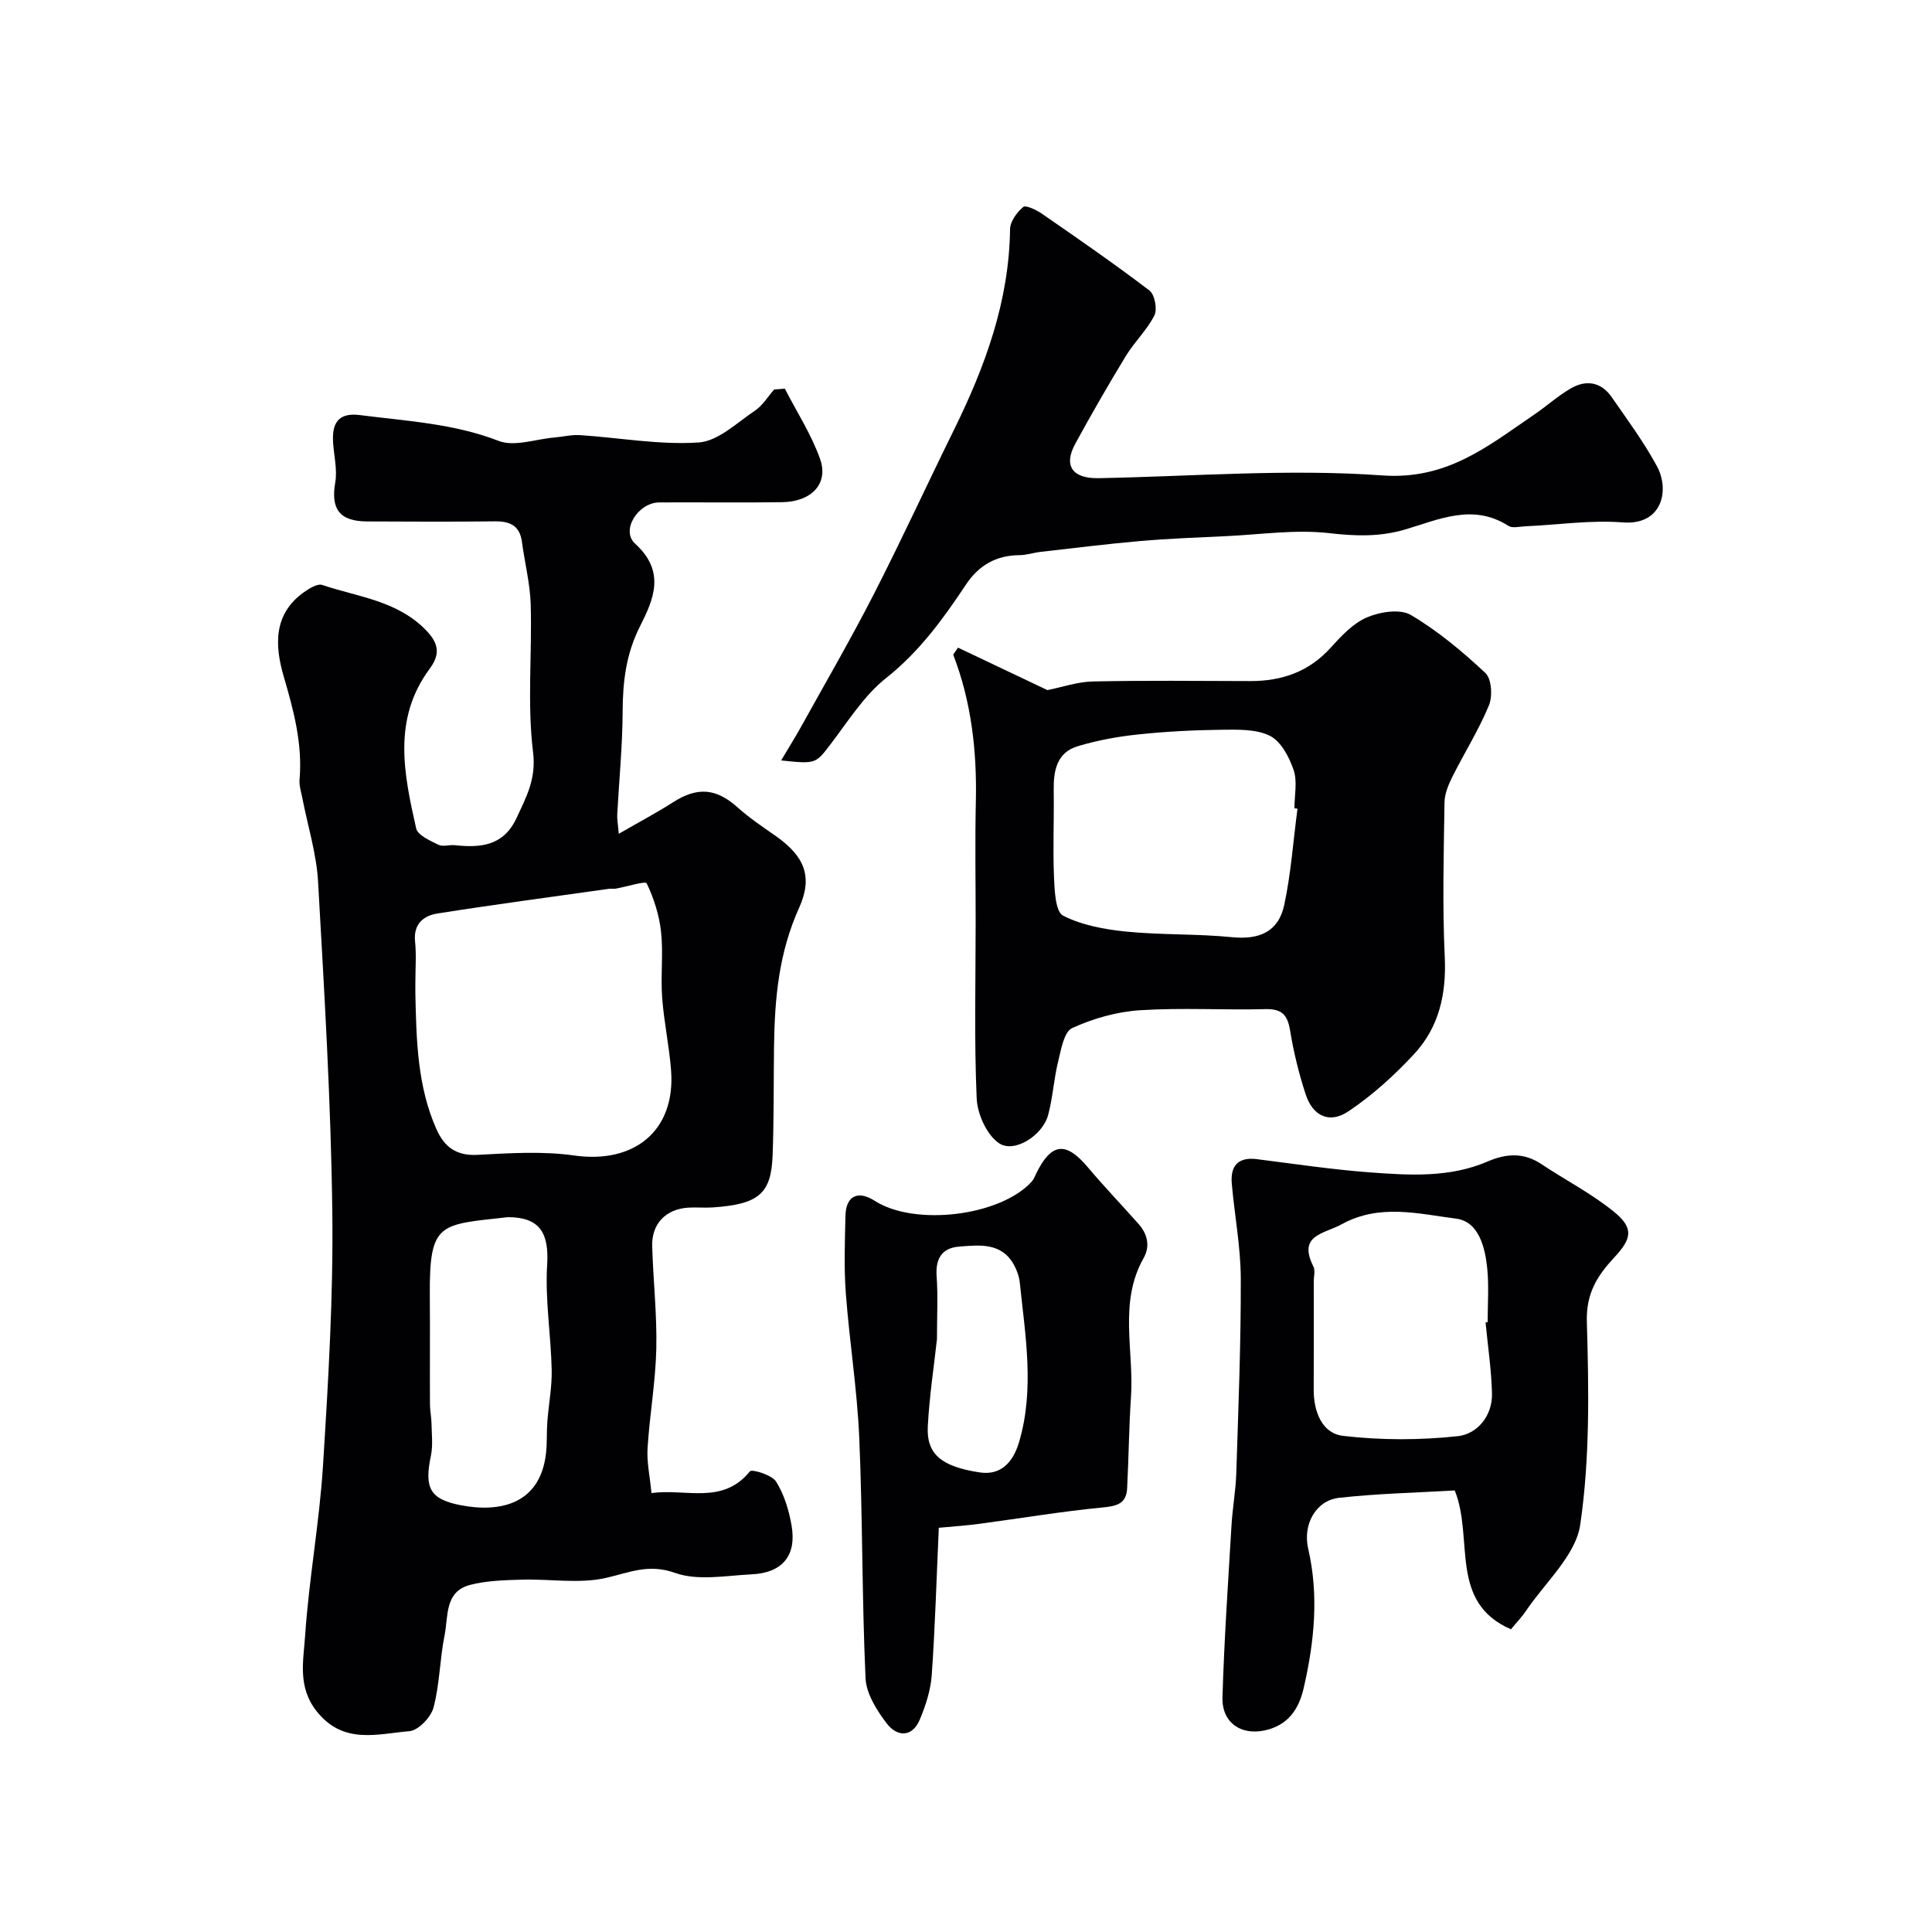 <svg enable-background="new 0 0 400 400" viewBox="0 0 400 400" xmlns="http://www.w3.org/2000/svg"><g fill="#010103"><path d="m162.49 80.46c2.48 4.84 5.5 9.49 7.3 14.57s-1.75 8.84-7.8 8.94c-8.5.13-16.99 0-25.49.05-4.38.03-8.05 5.78-5 8.55 6.43 5.83 3.76 11.64.98 17.15-2.88 5.71-3.54 11.44-3.57 17.62-.03 7.12-.74 14.24-1.12 21.36-.05.88.14 1.77.32 3.93 4.24-2.45 7.85-4.36 11.29-6.56 5.03-3.21 8.91-2.86 13.32 1.1 2.42 2.17 5.16 4.01 7.84 5.88 6.05 4.23 7.78 8.51 4.88 14.92-4.19 9.28-5.06 18.69-5.19 28.9-.09 7.38-.01 14.92-.29 22.37-.3 7.95-2.9 10.1-12.48 10.75-1.66.11-3.34-.07-5 .04-4.62.3-7.58 3.33-7.45 7.95.2 7.1 1.01 14.2.85 21.28-.16 6.87-1.38 13.71-1.81 20.58-.18 2.88.48 5.81.81 9.28 7.22-.97 14.71 2.49 20.38-4.49.42-.51 4.55.73 5.42 2.12 1.68 2.67 2.67 5.96 3.21 9.12 1.07 6.2-1.9 9.77-8.26 10.08-5.32.26-11.14 1.39-15.87-.3-5.5-1.96-9.43-.07-14.3 1.04-5.55 1.26-11.6.19-17.43.36-3.6.11-7.3.19-10.75 1.1-5.26 1.39-4.45 6.53-5.23 10.4-1 4.95-1.01 10.12-2.29 14.97-.53 2.01-3.15 4.75-5 4.9-6.63.56-13.64 2.84-19.16-4.07-4.05-5.07-2.77-10.51-2.43-15.68.79-11.76 2.96-23.43 3.7-35.19 1.1-17.5 2.15-35.06 1.93-52.59-.28-22.81-1.66-45.61-2.95-68.39-.33-5.79-2.14-11.5-3.25-17.26-.25-1.28-.69-2.6-.58-3.87.63-7.37-1.21-14.24-3.26-21.25-1.84-6.26-2.29-12.89 4.11-17.47 1.12-.8 2.84-1.88 3.85-1.54 7.43 2.51 15.56 3.22 21.55 9.44 2.82 2.93 2.71 5.16.66 7.95-7.71 10.43-5.3 21.78-2.77 33 .32 1.43 2.87 2.54 4.58 3.39.93.47 2.3-.02 3.46.1 5.36.58 10.08.13 12.76-5.66 2.02-4.37 4.09-8.05 3.4-13.65-1.23-10.01-.19-20.29-.48-30.45-.12-4.36-1.24-8.7-1.82-13.05-.44-3.33-2.45-4.27-5.55-4.24-8.83.1-17.66.06-26.49.02-5.74-.02-7.56-2.58-6.61-8.07.45-2.62-.25-5.44-.44-8.17-.27-3.97.92-6.37 5.56-5.78 9.66 1.24 19.37 1.73 28.7 5.34 3.27 1.27 7.66-.37 11.54-.7 1.79-.15 3.58-.61 5.35-.49 8.19.54 16.42 2.06 24.53 1.52 4.02-.27 7.9-4.07 11.64-6.58 1.6-1.07 2.68-2.91 4-4.4.75-.03 1.48-.1 2.2-.17zm-76.49 122.88c0 .83-.02 1.67 0 2.5.21 9.52.4 19.04 4.37 27.97 1.63 3.65 4.1 5.52 8.47 5.29 6.67-.35 13.48-.8 20.04.13 12.5 1.78 21-5.18 20.06-17.6-.38-5.05-1.48-10.05-1.85-15.1-.33-4.5.26-9.08-.22-13.55-.37-3.47-1.48-6.96-2.98-10.1-.25-.53-4.16.71-6.39 1.1-.49.08-1.01-.02-1.5.05-11.82 1.67-23.65 3.24-35.44 5.1-2.84.45-4.98 2.14-4.63 5.74.29 2.78.07 5.64.07 8.47zm19.16 48.66c-14.21 1.59-16.28.95-16.17 16.26.06 7.52-.01 15.04.03 22.55.01 1.31.3 2.62.32 3.93.04 2.23.32 4.53-.13 6.67-1.37 6.58-.28 8.97 6.13 10.22 8.2 1.6 16.54-.2 17.71-10.8.24-2.14.11-4.32.27-6.47.27-3.59.98-7.19.9-10.77-.16-7.24-1.38-14.51-.94-21.69.42-6.64-1.52-9.89-8.12-9.9z"/><path d="m198.35 134.09c6.3 3 12.61 5.99 18.51 8.79 3.06-.61 6.24-1.73 9.44-1.79 10.83-.23 21.66-.11 32.49-.08 6.54.02 12.18-1.89 16.71-6.91 2.19-2.42 4.63-5.05 7.52-6.28 2.69-1.15 6.85-1.81 9.07-.5 5.59 3.29 10.69 7.57 15.45 12.02 1.28 1.2 1.51 4.81.73 6.69-2.09 5.07-5.06 9.78-7.53 14.71-.83 1.67-1.65 3.57-1.67 5.38-.16 10.66-.45 21.35.05 31.99.36 7.65-1.17 14.5-6.27 20.04-4.09 4.43-8.68 8.59-13.67 11.94-3.95 2.65-7.39.97-8.86-3.53-1.41-4.32-2.5-8.78-3.23-13.26-.53-3.21-1.72-4.45-5.09-4.37-8.66.22-17.35-.33-25.98.23-4.78.31-9.7 1.7-14.05 3.7-1.7.78-2.3 4.5-2.91 7-.89 3.62-1.09 7.42-2.06 11.01-1.13 4.19-6.99 7.98-10.18 5.81-2.54-1.73-4.47-6.04-4.61-9.29-.53-12.14-.21-24.32-.21-36.48 0-8.33-.15-16.67.04-24.99.23-10.43-.92-20.6-4.69-30.39.33-.49.67-.96 1-1.44zm70.28 33.34c-.21-.03-.42-.05-.63-.08 0-2.66.64-5.54-.17-7.93-.91-2.68-2.62-5.94-4.92-7.08-2.88-1.43-6.7-1.28-10.11-1.25-5.76.07-11.54.37-17.27.98-4.18.44-8.39 1.22-12.41 2.43-4.31 1.3-5.02 5.04-4.96 9.08.09 6.02-.19 12.06.06 18.07.12 2.77.3 7.12 1.89 7.93 3.92 2 8.62 2.85 13.1 3.3 7.24.72 14.59.43 21.83 1.15 5.64.57 9.64-1.06 10.85-6.68 1.4-6.53 1.86-13.27 2.74-19.92z"/><path d="m312.83 337.33c-12.97-5.64-7.62-18.75-11.64-28.75-7.86.47-15.94.63-23.94 1.53-4.85.54-7.56 5.54-6.4 10.55 2.24 9.68 1.26 19.28-.92 28.77-.89 3.87-2.74 7.27-7.17 8.6-5.32 1.6-9.83-1.03-9.66-6.64.35-11.88 1.17-23.74 1.87-35.6.21-3.61.88-7.19.99-10.8.43-13.43.97-26.86.93-40.3-.02-6.53-1.29-13.06-1.86-19.6-.32-3.63 1.22-5.6 5.2-5.1 7.79.99 15.58 2.15 23.4 2.74 8.2.61 16.51 1.13 24.35-2.25 3.88-1.67 7.47-1.91 11.14.53 5.01 3.34 10.45 6.13 15.09 9.92 4.11 3.37 3.62 5.53-.01 9.43-3.42 3.68-5.83 7.35-5.66 13.21.4 14.04.66 28.28-1.37 42.1-.94 6.39-7.32 12-11.29 17.93-.8 1.18-1.82 2.23-3.05 3.73zm-5.26-63.54c.14-.01.29-.03.43-.04 0-3.67.28-7.36-.07-10.99-.43-4.47-1.75-9.84-6.44-10.45-7.78-1-15.85-3.15-23.67 1.14-3.78 2.07-9.2 2.21-5.88 8.8.4.8.06 1.97.06 2.97 0 7.5.02 15-.01 22.5-.02 4.55 1.72 9.05 6.08 9.56 7.84.92 15.93.91 23.78.06 3.95-.43 7.16-4.15 7.05-8.83-.12-4.91-.86-9.81-1.33-14.72z"/><path d="m161.73 157.44c1.69-2.86 2.99-4.93 4.18-7.07 5.05-9.11 10.28-18.12 15.02-27.38 5.73-11.2 10.99-22.65 16.55-33.94 6.48-13.15 11.45-26.67 11.64-41.6.02-1.59 1.41-3.49 2.72-4.59.54-.45 2.71.59 3.85 1.37 7.51 5.19 15.03 10.38 22.28 15.91 1.1.84 1.68 3.87 1.04 5.15-1.51 3.02-4.12 5.47-5.9 8.39-3.64 5.98-7.14 12.05-10.49 18.2-2.5 4.59-.55 7.22 4.82 7.12 19.59-.37 39.27-1.97 58.73-.57 13.47.97 21.92-6.1 31.45-12.58 2.56-1.74 4.89-3.85 7.55-5.41 3.2-1.87 6.32-1.39 8.51 1.78 3.25 4.68 6.66 9.3 9.37 14.3 2.7 4.98 1.07 12.27-7.04 11.64-6.7-.52-13.51.5-20.27.81-1.16.05-2.62.44-3.45-.1-7.38-4.72-14.43-1.28-21.46.78-5.23 1.53-10.23 1.35-15.65.73-6.97-.8-14.16.29-21.25.62-5.93.28-11.88.5-17.79 1.01-6.92.6-13.81 1.47-20.71 2.25-1.46.17-2.89.67-4.34.68-4.85.03-8.44 2.09-11.11 6.11-4.72 7.1-9.65 13.89-16.53 19.34-4.53 3.58-7.79 8.84-11.37 13.53-3.2 4.19-3.05 4.3-10.35 3.52z"/><path d="m194.37 316.31c-.47 10.36-.76 20.43-1.46 30.48-.22 3.13-1.25 6.3-2.47 9.22-1.59 3.78-4.73 3.57-6.82.85-2.08-2.72-4.27-6.18-4.42-9.41-.75-16.58-.59-33.19-1.3-49.77-.43-9.98-2.03-19.91-2.78-29.89-.4-5.32-.2-10.7-.08-16.05.09-4.16 2.58-5.36 6.07-3.12 8.3 5.33 26.04 3.16 32.51-4 .42-.47.65-1.12.94-1.71 3.12-6.34 6.13-6.63 10.65-1.25 3.4 4.04 7.08 7.85 10.57 11.81 1.82 2.07 2.36 4.58 1 6.99-5.22 9.21-1.97 19.15-2.62 28.74-.43 6.31-.47 12.65-.8 18.96-.16 3.13-2.09 3.66-5.03 3.94-8.45.81-16.85 2.23-25.27 3.35-2.77.39-5.57.57-8.69.86zm-.38-39.07c-.59 5.42-1.57 11.74-1.9 18.11-.29 5.65 2.73 8.29 10.77 9.5 4.45.67 6.93-2.23 8.12-6.26 3.25-10.98 1.3-22 .16-33.01-.13-1.26-.59-2.57-1.2-3.69-2.6-4.71-7.16-4.12-11.4-3.79-3.55.28-4.89 2.54-4.62 6.17.29 3.99.07 8.02.07 12.97z"/></g></svg>